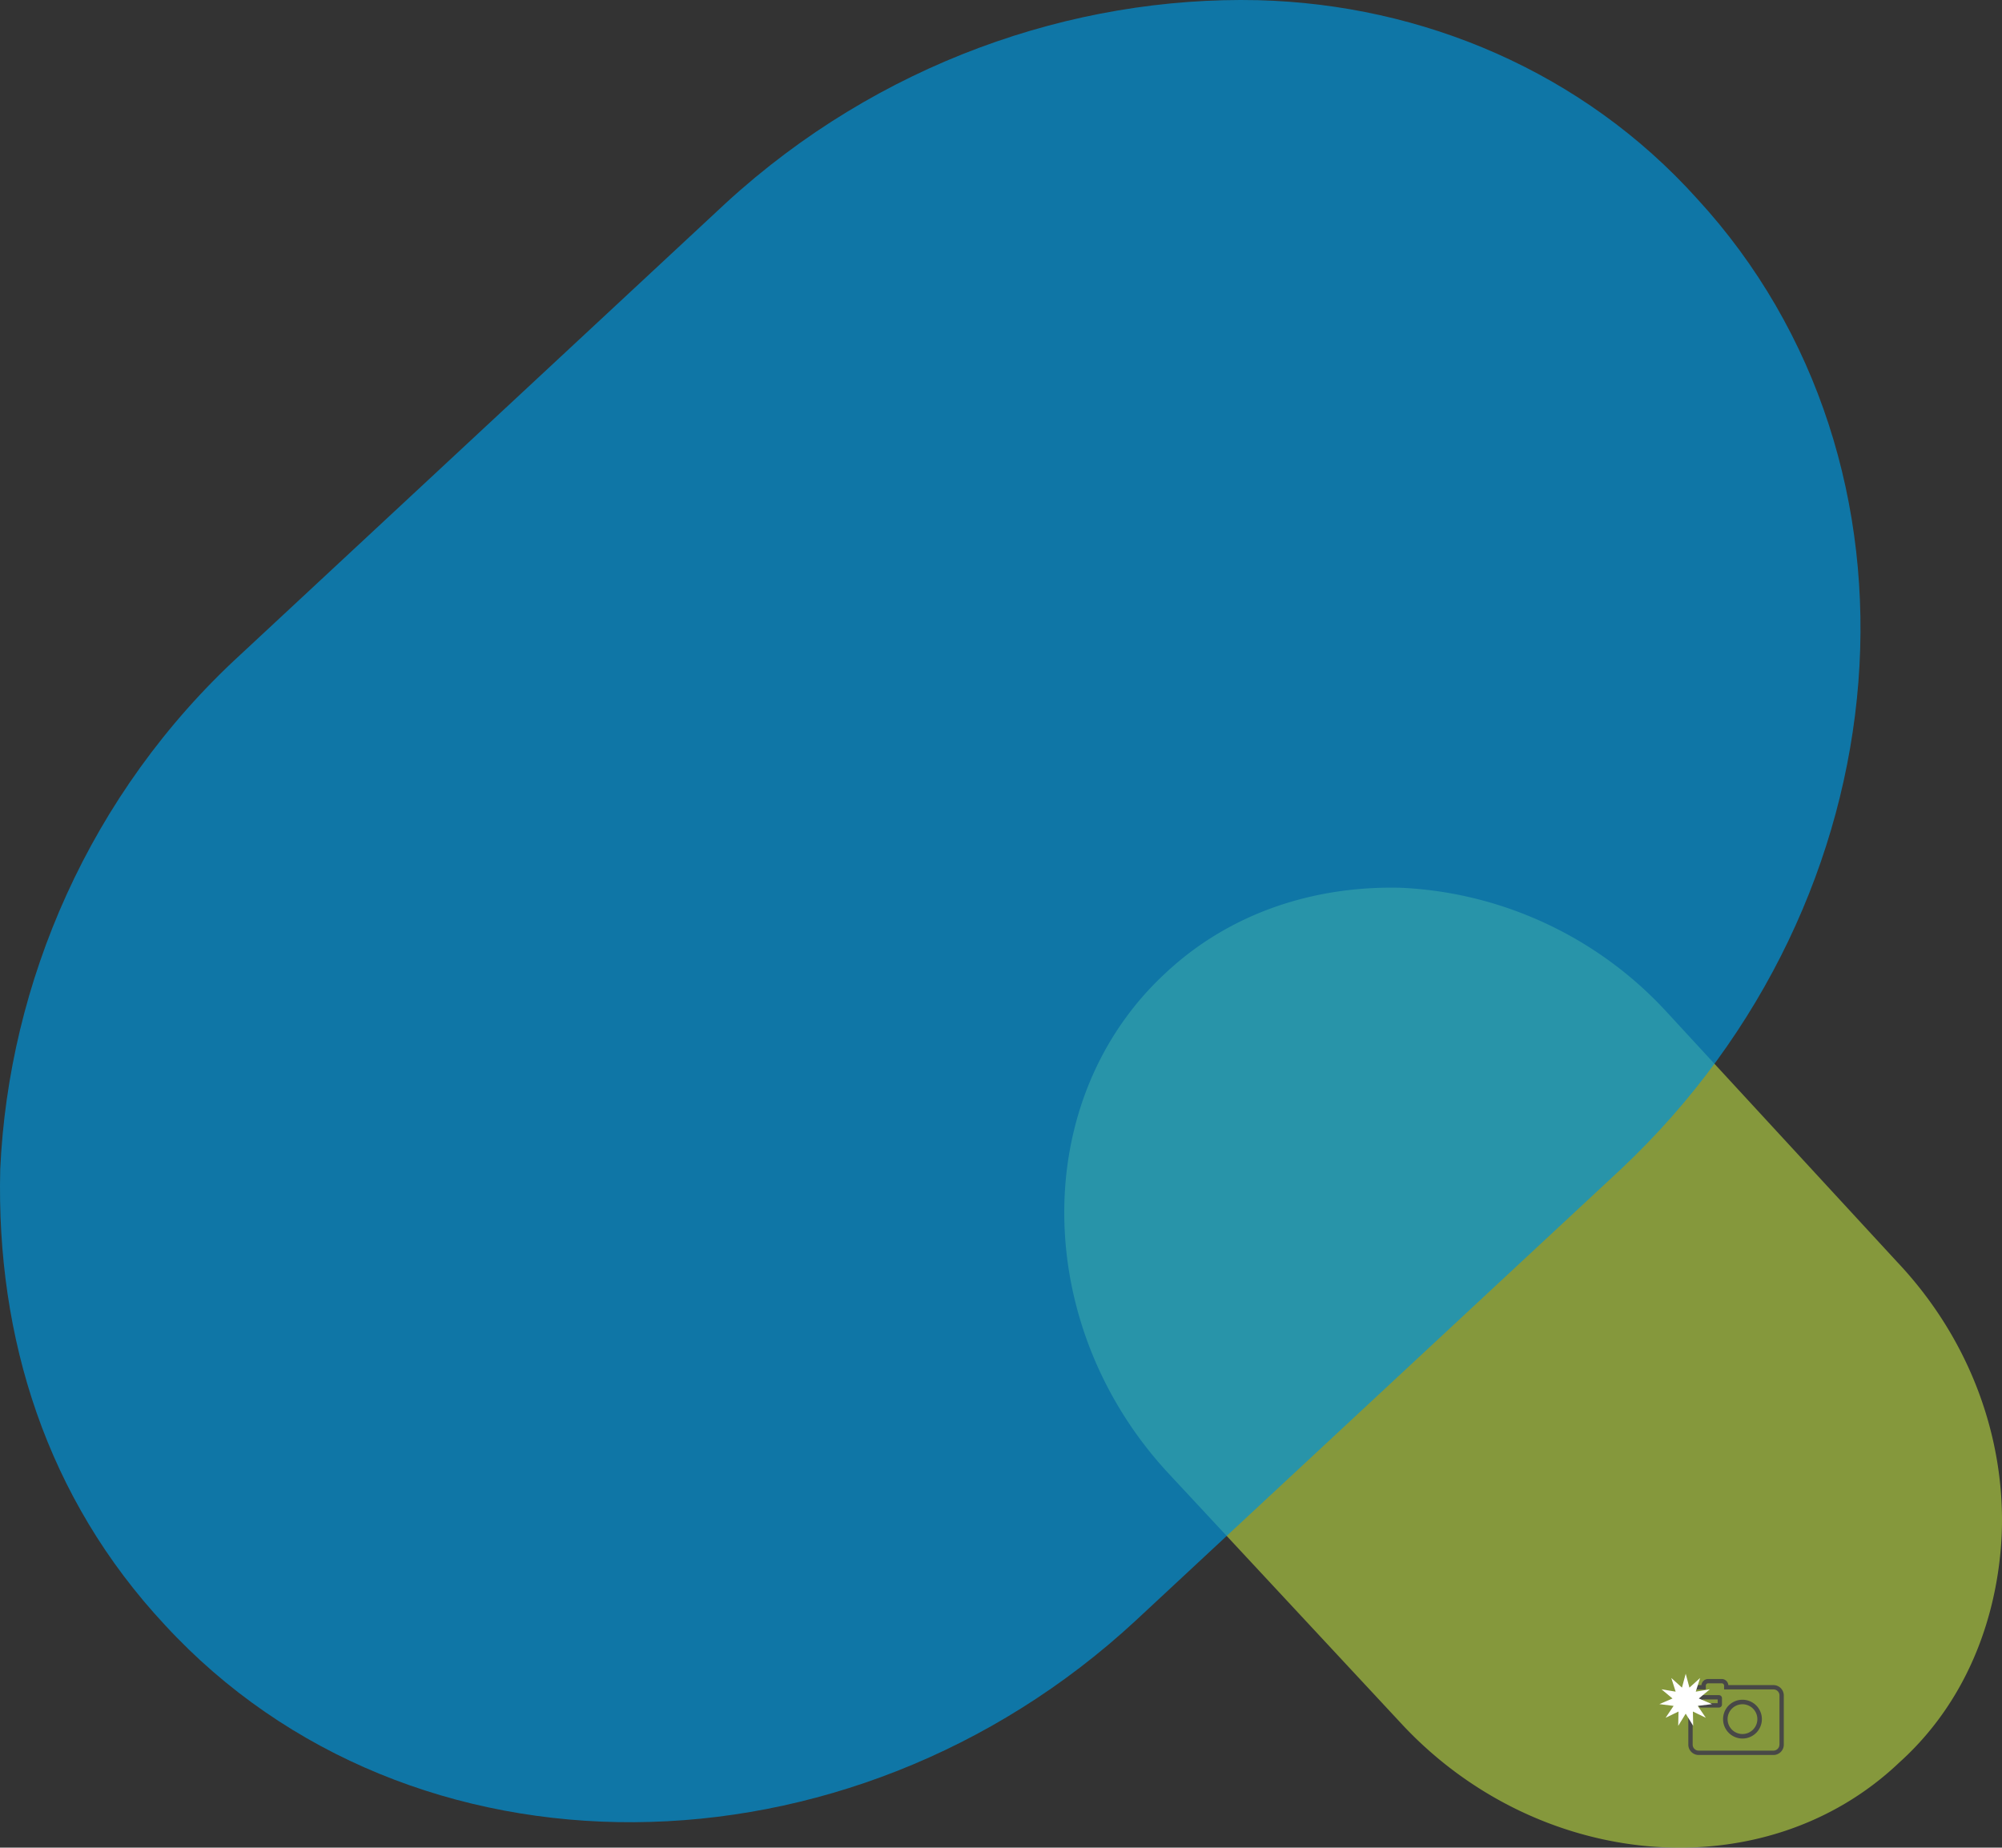 <svg xmlns="http://www.w3.org/2000/svg" viewBox="0 0 1244.813 1148.995">
  <rect x="0" y="0" width="1244.813" height="1148.995" fill="#333333" stroke="none"/>
  <defs>
    <style>
      .cls-1 {
        fill: #a9c441;
      }

      .cls-1, .cls-2 {
        opacity: 0.7;
      }

      .cls-2 {
        fill: #0093d7;
      }

      .cls-3 {
        fill: #484847;
      }

      .cls-4 {
        fill: #fff;
      }
    </style>
  </defs>
  <g id="Group_56" data-name="Group 56" transform="translate(-368 -2279.005)">
    <path id="Path_195" data-name="Path 195" class="cls-1" d="M512.59,77.2A239.5,239.5,0,0,0,347.516.072c-52.77-1.353-105.539,14.884-146.131,52.77-85.243,78.478-83.89,219.2,1.353,311.206l144.778,155.6c85.243,92.009,225.962,104.186,309.853,24.355,40.592-36.533,60.888-87.949,63.594-140.719,2.706-59.535-18.943-121.776-64.947-170.487Z" transform="translate(891.625 2831.006)"/>
    <path id="Path_196" data-name="Path 196" class="cls-2" d="M602.829,127.079C697.3,40.476,818.023-1.513,933.494,1.111c102.348,2.624,202.073,44.614,272.93,123.343,152.211,165.333,131.217,435.638-47.238,603.595l-301.8,280.8C678.934,1174.185,406,1176.809,253.794,1011.477c-73.481-78.73-104.973-178.454-102.349-283.427,5.248-115.47,55.111-233.565,149.586-320.168Z" transform="translate(216.706 2278.01)"/>
    <g id="Group_37" data-name="Group 37" transform="translate(1417.776 3323.117)">
      <path id="Path_137" data-name="Path 137" class="cls-3" d="M110.365,58.7A12.065,12.065,0,1,0,122.43,70.765,12.071,12.071,0,0,0,110.365,58.7Zm0,21.317a9.252,9.252,0,1,1,9.252-9.252A9.267,9.267,0,0,1,110.365,80.017Z" transform="translate(-76.697 -45.8)"/>
      <path id="Path_138" data-name="Path 138" class="cls-3" d="M40.41,45.7H28.741v.088a1.893,1.893,0,0,0-1.341,1.8v3.934a1.89,1.89,0,0,0,1.89,1.89H40.41a1.89,1.89,0,0,0,1.89-1.89V47.59A1.89,1.89,0,0,0,40.41,45.7ZM39.6,50.711H30.081v-2.33h9.538v2.33Z" transform="translate(-21.378 -35.657)"/>
      <path id="Path_139" data-name="Path 139" class="cls-3" d="M52.92,3.8H24.878A4.143,4.143,0,0,0,20.746,0H12.307A4.18,4.18,0,0,0,8.153,3.8H6.4A6.4,6.4,0,0,0,0,10.2V40.833A6.425,6.425,0,0,0,6.417,47.25H52.942a6.425,6.425,0,0,0,6.417-6.417V10.2A6.439,6.439,0,0,0,52.92,3.8Zm3.714,37.031a3.724,3.724,0,0,1-3.714,3.714H6.417A3.724,3.724,0,0,1,2.7,40.833V10.2A3.724,3.724,0,0,1,6.417,6.483h4.439V4.154a1.473,1.473,0,0,1,1.472-1.472h8.439A1.473,1.473,0,0,1,22.24,4.154v2.33H52.964A3.724,3.724,0,0,1,56.678,10.2V40.833Z" transform="translate(0 0)"/>
    </g>
    <path id="Path_140" data-name="Path 140" class="cls-4" d="M16.377,0,18.7,8.622l6.614-5.976-2.691,8.485,8.758-1.46-6.843,5.7,8.165,3.513-8.85,1.095,5.018,7.39-8.029-3.877.182,8.9-4.653-7.572-4.653,7.572.182-8.9L3.877,27.37,8.85,19.98,0,18.885l8.165-3.513-6.843-5.7,8.8,1.46L7.436,2.646,14.05,8.622Z" transform="translate(1399.772 3319.86)"/>
  </g>
</svg>
